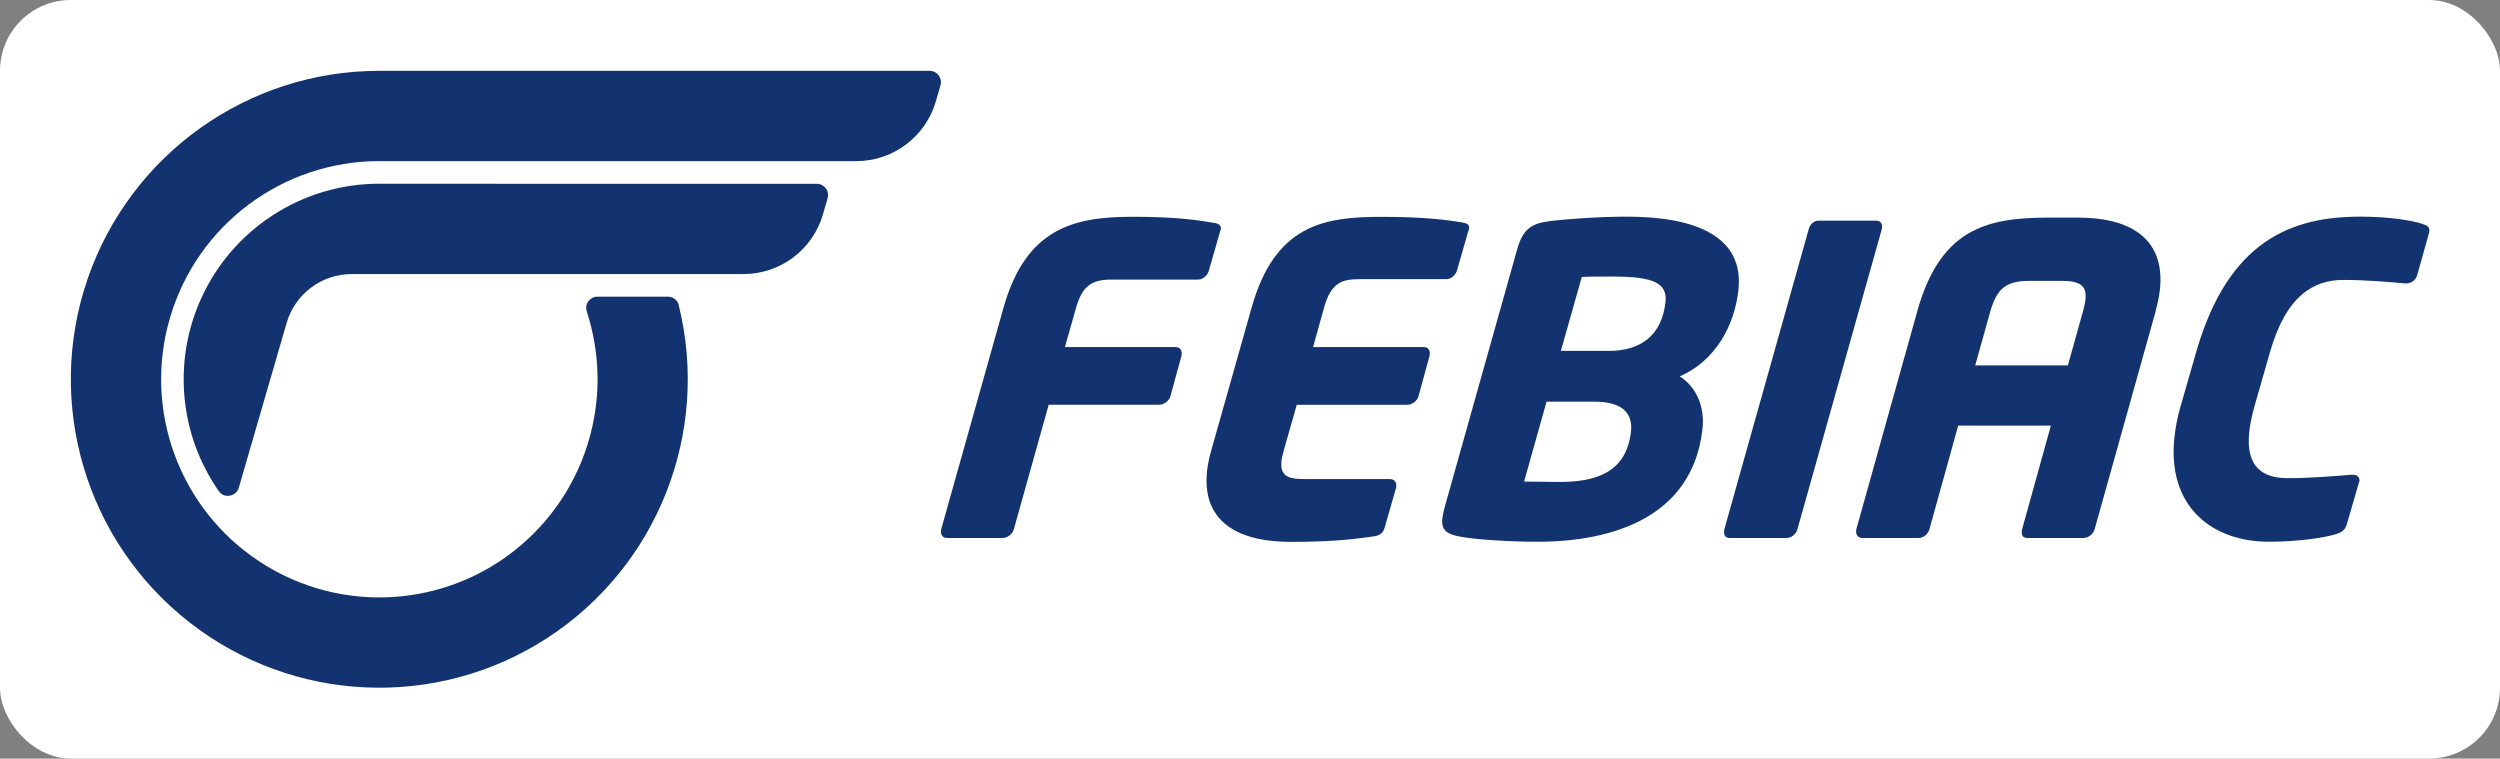<?xml version="1.0" encoding="UTF-8"?>
<svg xmlns="http://www.w3.org/2000/svg" viewBox="0 0 353.03 107.12"><rect x="0" y="0" width="353.03" height="107.12" fill="#808080" stroke="none"/><title>Febiac Logo</title><rect width="353.03" height="107.12" rx="10" ry="10" fill="#fff" /><g transform="translate(10,10)"><path fill="#133370" d="M85.84,33.08c4.47,18.04-3,36.93-18.59,47.03-15.6,10.11-35.89,9.2-50.52-2.25C2.08,66.41-3.67,46.93,2.38,29.36,8.44,11.79,24.97,0,43.56,0H121.28c1.06,0,1.82,1.02,1.53,2.04-.22,.76-.44,1.52-.66,2.28-1.45,4.99-6.03,8.43-11.22,8.43H43.56c-13.64,0-25.65,8.97-29.53,22.04-3.88,13.07,1.29,27.13,12.71,34.57,11.41,7.44,26.36,6.51,36.76-2.31,5.06-4.29,8.6-10.1,10.09-16.57,.69-3,.93-5.93,.72-9-.1-1.46-.3-2.89-.6-4.32-.15-.7-.32-1.38-.51-2.06-.1-.34-.19-.67-.3-1-.16-.49-.19-.9,.07-1.37,.28-.52,.82-.84,1.41-.84h9.94c.73,0,1.37,.5,1.54,1.21Z"/><path fill="#133370" d="M43.56,15.94c-10.93,0-20.83,6.44-25.26,16.44-2.17,4.89-2.86,10.31-2.01,15.59,.43,2.67,1.21,5.14,2.38,7.58,.41,.85,.86,1.67,1.35,2.47,.24,.39,.49,.78,.75,1.16,.36,.53,.72,.83,1.4,.84,.71,0,1.35-.46,1.55-1.15,2.26-7.76,4.51-15.52,6.76-23.28,1.19-4.08,4.93-6.89,9.18-6.89h55.33c5.2,0,9.77-3.43,11.22-8.43,.22-.76,.44-1.52,.66-2.28,.3-1.02-.47-2.04-1.53-2.04H43.56Z"/><path fill="#133370" d="M162.3,22.66l-1.61,5.61c-.2,.67-.85,1.21-1.52,1.21h-12.24c-2.84,0-4.14,.96-5.01,4.1l-1.54,5.43h15.62c.6,0,.92,.42,.87,.96-.01,.12-.02,.18-.02,.24l-1.57,5.73c-.19,.67-.91,1.21-1.57,1.21h-15.62l-4.93,17.61c-.19,.67-.91,1.21-1.58,1.21h-7.84c-.6,0-.92-.42-.86-.97,.01-.12,.02-.18,.02-.24l8.77-31.18c3.18-11.4,9.98-12.97,18.31-12.97,6.52,0,9.42,.54,11.43,.85,.71,.12,1.05,.36,.99,.9,0,.06-.08,.19-.1,.3Z"/><path fill="#133370" d="M197.35,22.6l-1.61,5.61c-.2,.66-.85,1.21-1.52,1.21h-12.24c-2.47,0-4.03,.48-5.01,4.04l-1.55,5.55h15.62c.6,0,.92,.42,.86,1.02,0,.06-.01,.12-.02,.19l-1.57,5.73c-.19,.67-.91,1.21-1.57,1.21h-15.62l-1.82,6.39c-.18,.61-.3,1.15-.34,1.57-.2,1.93,.76,2.53,3.06,2.53h12.24c.6,0,.98,.42,.91,1.03,0,.06-.01,.12-.02,.18l-1.61,5.61c-.2,.78-.66,1.14-1.52,1.27-2.2,.3-5.27,.78-11.78,.78s-12.61-2.23-11.79-10.02c.1-.9,.32-1.93,.61-2.95l5.66-20.03c3.28-11.7,10.1-12.9,18.36-12.9,6.51,0,9.36,.48,11.38,.79,.71,.12,1.05,.3,1,.84-.01,.12-.09,.24-.1,.36Z"/><path fill="#133370" d="M227.21,43.16c2.49,1.57,3.51,4.53,3.21,7.3-1.33,12.61-12.78,16.04-23.28,16.04-3.98,0-8.71-.3-10.96-.72-1.9-.36-2.68-.91-2.5-2.6,.04-.36,.15-.84,.26-1.33l10.31-36.67c.77-2.71,1.88-3.56,4.33-3.92,2.14-.3,7.25-.67,11.11-.67,9.95,0,16.58,2.9,15.8,10.31-.53,5.01-3.23,10.07-8.29,12.24Zm-12.07,3.56h-6.75l-3.17,11.28c.96,0,4.1,.06,4.94,.06,5,0,9.53-1.21,10.16-7.18,.24-2.36-1.02-4.16-5.17-4.16Zm2.82-17.67c-.96,0-3.74,0-4.59,.06l-2.96,10.44h6.75c4.58,0,7.53-2.23,8.03-6.93,.28-2.66-1.8-3.56-7.23-3.56Z"/><path fill="#133370" d="M255.75,22.3l-11.94,42.46c-.2,.67-.85,1.21-1.52,1.21h-8.08c-.54,0-.8-.42-.75-.9,.01-.13,.02-.19,.03-.3l11.94-42.46c.19-.66,.72-1.15,1.39-1.15h8.08c.6,0,.92,.36,.87,.91-.01,.12-.02,.18-.03,.24Z"/><path fill="#133370" d="M294.39,34l-8.61,30.76c-.19,.67-.91,1.21-1.57,1.21h-7.96c-.6,0-.8-.42-.74-.97,0-.06,.02-.18,.03-.24l4.07-14.66h-13.09l-4.07,14.66c-.19,.67-.85,1.21-1.52,1.21h-7.96c-.6,0-.91-.48-.86-1.03,0-.06,.01-.12,.02-.18l8.6-30.76c3.19-11.46,9.53-13.27,18.4-13.27h4.4c6.76,0,12.27,2.59,11.48,10.14-.1,.96-.33,1.99-.63,3.13Zm-13.36-4.34h-4.4c-3.31,0-4.63,1.02-5.58,4.34l-2.13,7.6h13.09l2.12-7.6c.19-.67,.31-1.21,.36-1.69,.21-1.99-.75-2.65-3.46-2.65Z"/><path fill="#133370" d="M332.99,22.96l-1.64,5.85c-.2,.72-.79,1.21-1.57,1.21h-.12c-2.22-.19-5.44-.49-8.75-.49-4.16,0-8.07,2.17-10.36,10.19l-2.18,7.61c-.39,1.38-.64,2.59-.75,3.68-.53,5,1.97,6.51,5.41,6.51s6.66-.3,9.04-.48h.18c.6,0,.99,.3,.93,.9,0,.06-.09,.18-.1,.3l-1.7,5.85c-.27,.84-.79,1.14-1.71,1.39-1.37,.42-5.05,1.02-9.27,1.02-7.9,0-14.39-4.82-13.35-14.72,.15-1.38,.43-2.89,.89-4.46l2.19-7.61c4.56-15.86,13.59-19.12,23.24-19.12,4.22,0,7.53,.61,8.7,1.03,.7,.24,1.04,.42,.98,1.02,0,.06-.01,.12-.02,.18q0,.06-.02,.13Z"/></g></svg>